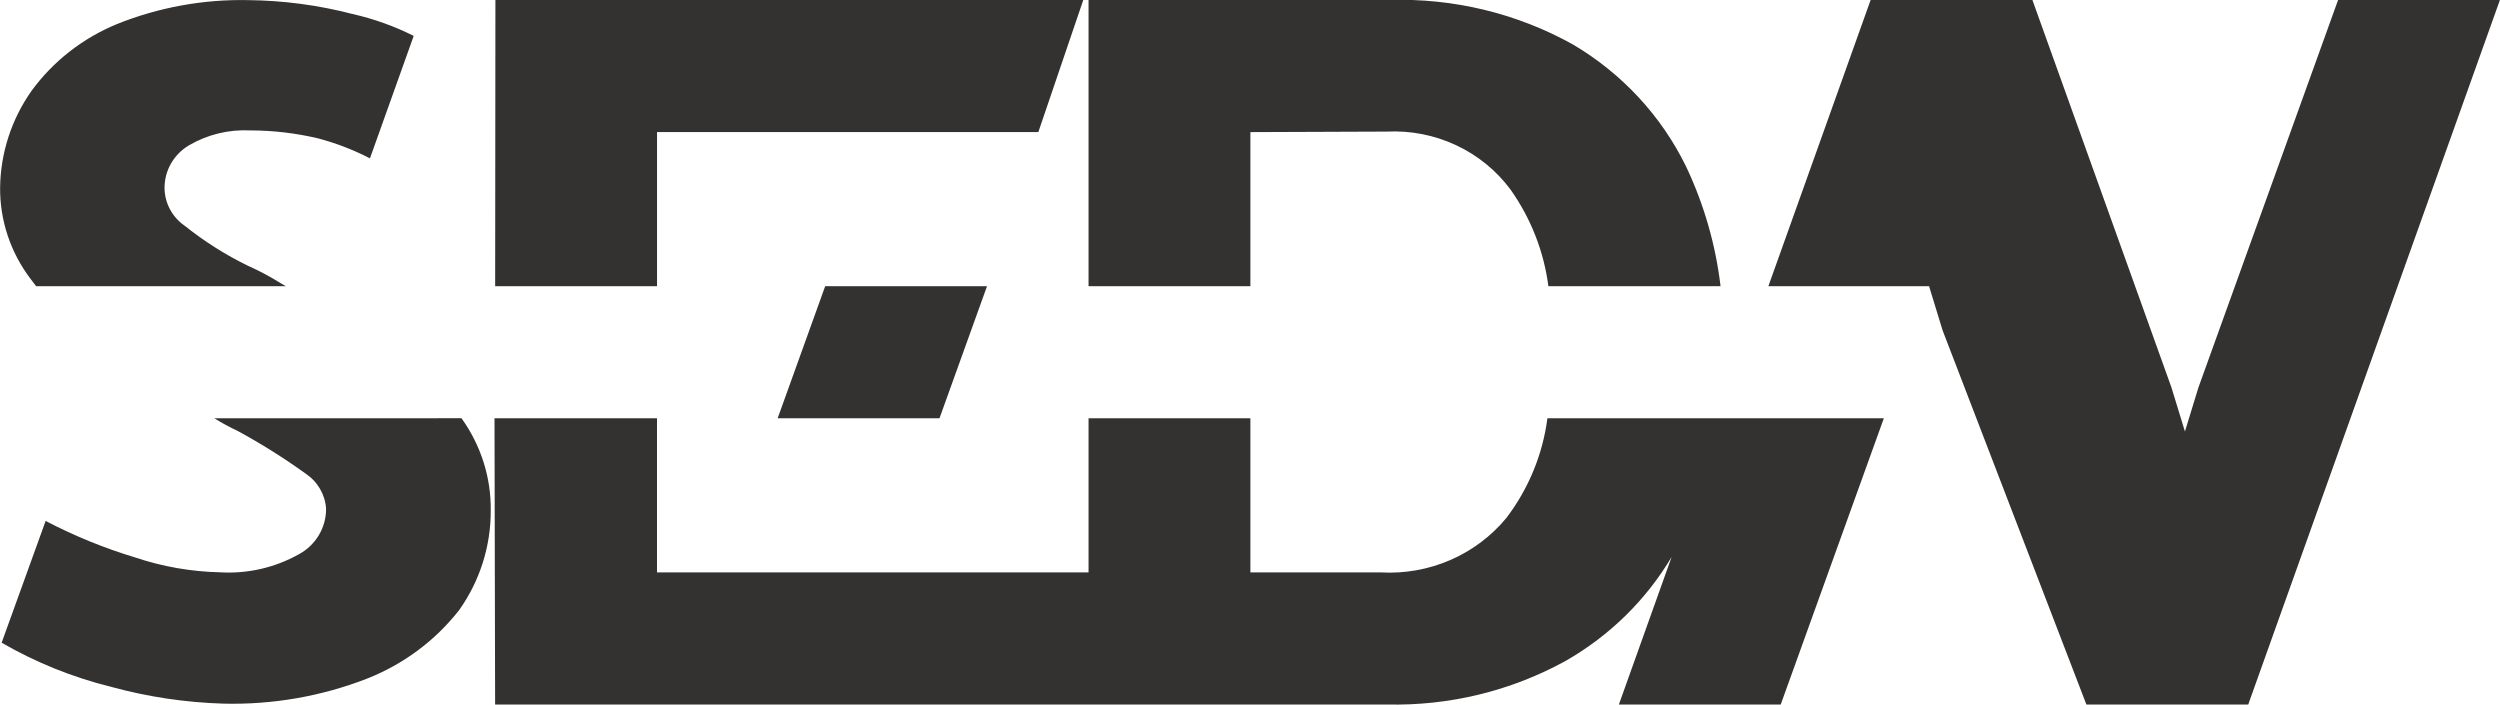 <?xml version="1.0" encoding="UTF-8"?> <svg xmlns="http://www.w3.org/2000/svg" width="110" height="31" viewBox="0 0 110 31" fill="none"><g clip-path="url(#clip0_5272_12248)"><path d="M41.337 18.405L43.429 12.592H36.308L34.216 18.405H41.337ZM1.589 12.592H12.578L12.382 12.48C11.91 12.183 11.416 11.919 10.905 11.691C9.918 11.21 8.989 10.622 8.135 9.939C7.861 9.752 7.637 9.503 7.482 9.214C7.326 8.925 7.243 8.603 7.24 8.277C7.237 7.898 7.335 7.525 7.524 7.195C7.713 6.865 7.987 6.588 8.318 6.393C9.126 5.92 10.059 5.692 10.999 5.738C12.009 5.739 13.014 5.856 13.996 6.088C14.787 6.298 15.552 6.593 16.278 6.968L18.191 1.613L18.198 1.577C17.347 1.15 16.446 0.828 15.515 0.617C14.012 0.226 12.466 0.021 10.911 0.005C8.935 -0.034 6.973 0.325 5.144 1.06C3.64 1.679 2.34 2.694 1.39 3.994C0.508 5.243 0.026 6.723 0.005 8.242C-0.01 9.693 0.461 11.108 1.346 12.272L1.589 12.592ZM9.432 18.405C9.762 18.611 10.105 18.798 10.459 18.962C11.497 19.526 12.497 20.154 13.453 20.843C13.711 21.016 13.926 21.244 14.081 21.51C14.236 21.776 14.327 22.073 14.347 22.379C14.351 22.79 14.24 23.194 14.028 23.549C13.815 23.904 13.509 24.196 13.14 24.393C12.095 24.977 10.9 25.251 9.699 25.182C8.42 25.155 7.154 24.934 5.945 24.527C4.583 24.116 3.265 23.578 2.008 22.921L0.072 28.279C1.569 29.145 3.185 29.798 4.871 30.216C6.488 30.661 8.154 30.91 9.832 30.96C11.987 31.014 14.131 30.642 16.136 29.865C17.745 29.234 19.152 28.189 20.206 26.84C21.116 25.554 21.6 24.026 21.593 22.461C21.61 21.009 21.159 19.589 20.305 18.402L9.432 18.405ZM28.909 12.581V5.811H45.687L47.665 -0.002H21.798L21.787 12.592H28.91L28.909 12.581ZM102.876 -0.001L96.731 17.049L96.137 18.986L95.544 17.049L89.426 -0.001H82.308L77.808 12.593H84.879L85.472 14.53L91.801 30.998H98.922L109.997 -0.002L102.876 -0.001ZM55.017 5.813L61.02 5.79C62.072 5.738 63.121 5.945 64.072 6.39C65.022 6.836 65.845 7.507 66.464 8.342C67.359 9.607 67.93 11.065 68.129 12.592H75.704C75.489 10.773 74.979 9 74.193 7.338C73.106 5.107 71.375 3.237 69.215 1.96C66.752 0.587 63.949 -0.091 61.117 0H47.896V12.592H55.017V5.813Z" fill="#343131"></path><path d="M75.733 18.404H68.086C67.879 19.995 67.257 21.507 66.278 22.793C65.617 23.593 64.771 24.227 63.81 24.643C62.849 25.059 61.801 25.245 60.752 25.186H55.017V18.404H47.896V25.186H28.908V18.404H21.758L21.785 30.998H61.015C63.764 31.064 66.481 30.403 68.879 29.084C70.816 27.981 72.427 26.402 73.552 24.504L71.231 30.998H78.352L82.889 18.404H75.731H75.733Z" fill="#343131"></path></g><defs><clipPath id="clip0_5272_12248"><rect width="110" height="31" fill="white"></rect></clipPath></defs></svg> 